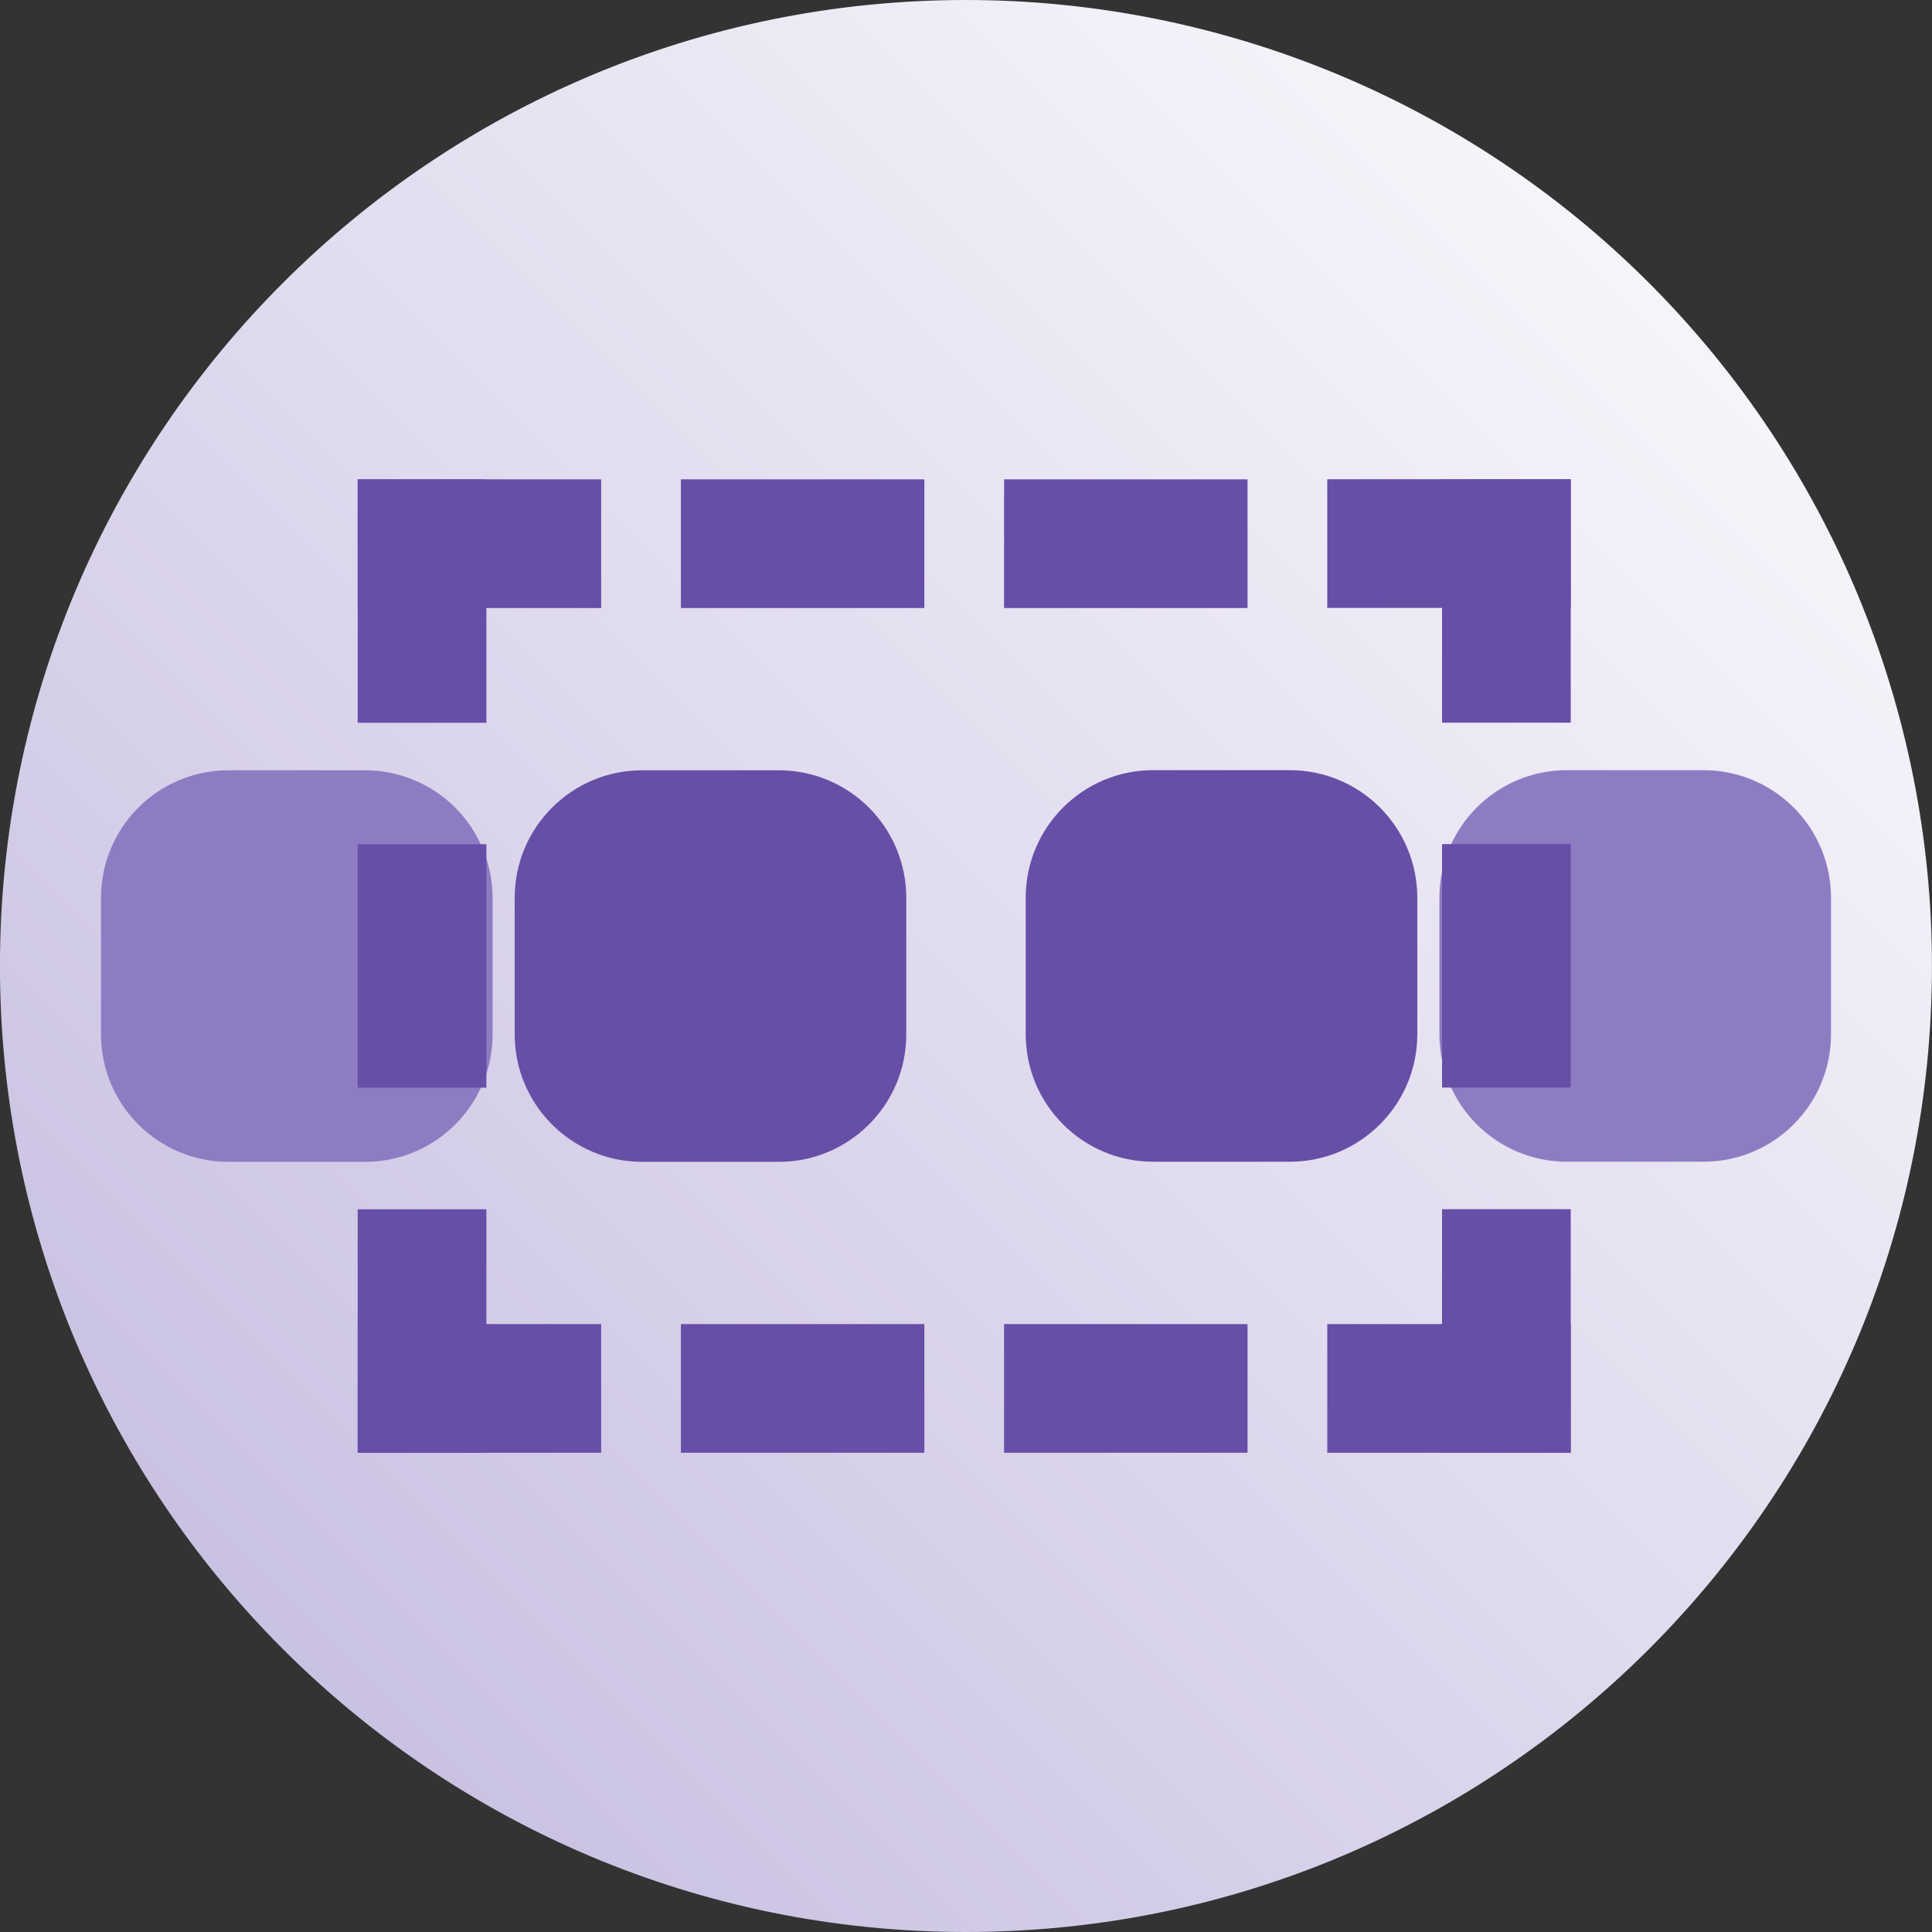 <svg version="1.1" viewBox="0.0 0.0 529.134 529.134" fill="none" stroke="none" stroke-linecap="square" stroke-miterlimit="10" xmlns:xlink="http://www.w3.org/1999/xlink" xmlns="http://www.w3.org/2000/svg"><rect x="0.0" y="0.0" width="529.134" height="529.134" fill="#333333" stroke="none"/><clipPath id="g39c99fc556d_0_119.0"><path d="m0 0l529.134 0l0 529.134l-529.134 0l0 -529.134z" clip-rule="nonzero"/></clipPath><g clip-path="url(#g39c99fc556d_0_119.0)"><path fill="#000000" fill-opacity="0.0" d="m0 0l529.134 0l0 529.134l-529.134 0z" fill-rule="evenodd"/><defs><linearGradient id="g39c99fc556d_0_119.1" gradientUnits="userSpaceOnUse" gradientTransform="matrix(27.355 0.0 0.0 27.355 0.0 0.0)" spreadMethod="pad" x1="9.671" y1="-9.672" x2="-9.672" y2="9.671"><stop offset="0.0" stop-color="#ffffff"/><stop offset="1.0" stop-color="#c1b7dd"/></linearGradient></defs><path fill="url(#g39c99fc556d_0_119.1)" d="m-0.012 264.567l0 0c0 -146.116 118.451 -264.567 264.567 -264.567l0 0c70.168 0 137.461 27.874 187.077 77.49c49.616 49.616 77.49 116.91 77.49 187.077l0 0c0 146.116 -118.451 264.567 -264.567 264.567l0 0c-146.116 0 -264.567 -118.451 -264.567 -264.567z" fill-rule="evenodd"/><path fill="#8e7cc3" d="m27.662 245.882l0 0c0 -19.286 15.635 -34.921 34.921 -34.921l37.402 0l0 0c9.262 0 18.144 3.679 24.693 10.228c6.549 6.549 10.228 15.431 10.228 24.693l0 37.402c0 19.286 -15.635 34.921 -34.921 34.921l-37.402 0c-19.286 0 -34.921 -15.635 -34.921 -34.921z" fill-rule="evenodd"/><path fill="#674ea7" d="m140.966 245.882l0 0c0 -19.286 15.635 -34.921 34.921 -34.921l37.402 0l0 0c9.262 0 18.144 3.679 24.693 10.228c6.549 6.549 10.228 15.431 10.228 24.693l0 37.402c0 19.286 -15.635 34.921 -34.921 34.921l-37.402 0c-19.286 0 -34.921 -15.635 -34.921 -34.921z" fill-rule="evenodd"/><path fill="#674ea7" d="m280.924 245.849l0 0c0 -19.286 15.635 -34.921 34.921 -34.921l37.402 0l0 0c9.262 0 18.144 3.679 24.693 10.228c6.549 6.549 10.228 15.431 10.228 24.693l0 37.402c0 19.286 -15.635 34.921 -34.921 34.921l-37.402 0c-19.286 0 -34.921 -15.635 -34.921 -34.921z" fill-rule="evenodd"/><path fill="#8e7cc3" d="m394.228 245.849l0 0c0 -19.286 15.635 -34.921 34.921 -34.921l37.402 0l0 0c9.262 0 18.144 3.679 24.693 10.228c6.549 6.549 10.228 15.431 10.228 24.693l0 37.402c0 19.286 -15.635 34.921 -34.921 34.921l-37.402 0c-19.286 0 -34.921 -15.635 -34.921 -34.921z" fill-rule="evenodd"/><path fill="#674ea7" d="m97.966 131.282l35.244 0l0 66.677l-35.244 0z" fill-rule="evenodd"/><path fill="#674ea7" d="m97.966 231.211l35.244 0l0 66.677l-35.244 0z" fill-rule="evenodd"/><path fill="#674ea7" d="m97.966 331.203l35.244 0l0 66.677l-35.244 0z" fill-rule="evenodd"/><path fill="#674ea7" d="m164.644 131.282l0 35.244l-66.677 0l0 -35.244z" fill-rule="evenodd"/><path fill="#674ea7" d="m164.644 362.636l0 35.244l-66.677 0l0 -35.244z" fill-rule="evenodd"/><path fill="#674ea7" d="m430.19 131.251l-35.244 0l0 66.677l35.244 0z" fill-rule="evenodd"/><path fill="#674ea7" d="m430.19 231.18l-35.244 0l0 66.677l35.244 0z" fill-rule="evenodd"/><path fill="#674ea7" d="m430.19 331.172l-35.244 0l0 66.677l35.244 0z" fill-rule="evenodd"/><path fill="#674ea7" d="m363.513 131.251l0 35.244l66.677 0l0 -35.244z" fill-rule="evenodd"/><path fill="#674ea7" d="m363.513 362.636l0 35.244l66.677 0l0 -35.244z" fill-rule="evenodd"/><path fill="#674ea7" d="m253.159 131.282l0 35.244l-66.677 0l0 -35.244z" fill-rule="evenodd"/><path fill="#674ea7" d="m341.675 131.282l0 35.244l-66.677 0l0 -35.244z" fill-rule="evenodd"/><path fill="#674ea7" d="m253.159 362.636l0 35.244l-66.677 0l0 -35.244z" fill-rule="evenodd"/><path fill="#674ea7" d="m341.675 362.636l0 35.244l-66.677 0l0 -35.244z" fill-rule="evenodd"/></g></svg>